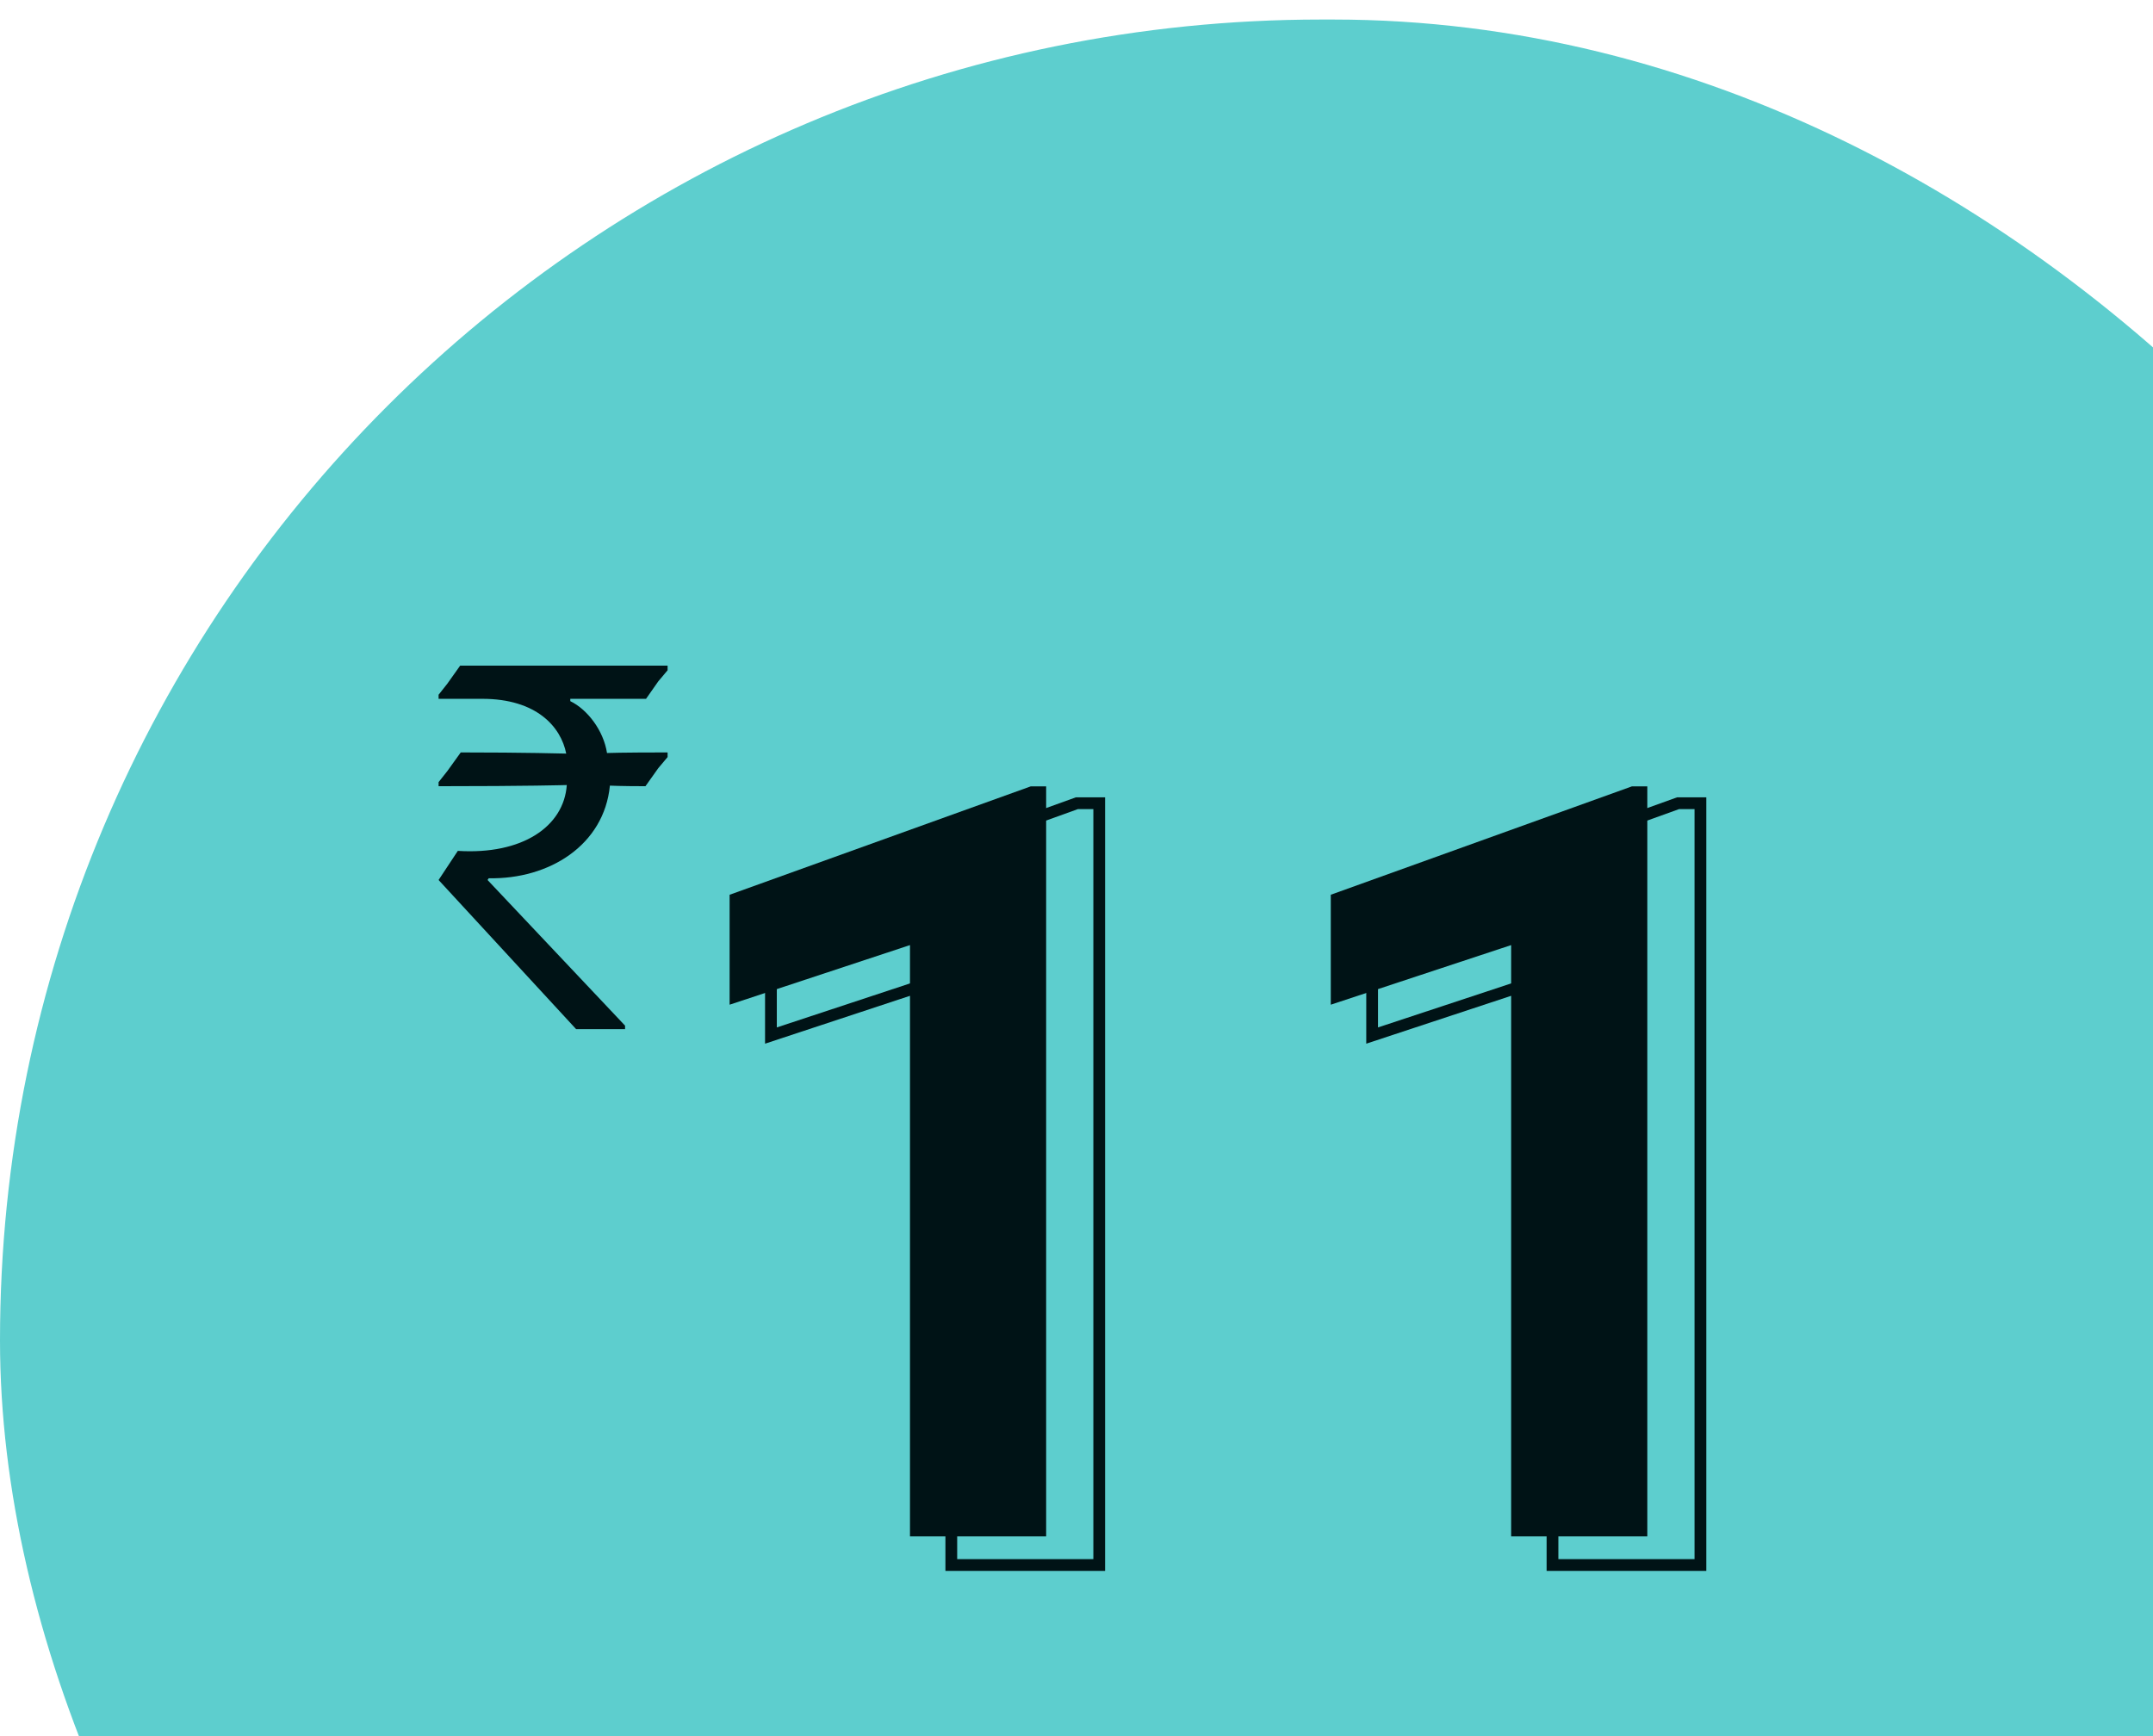 <svg width="93" height="75" viewBox="0 0 93 75" fill="none" xmlns="http://www.w3.org/2000/svg">
<rect y="0.844" width="114.662" height="114.131" rx="57.065" fill="#5DCECE"/>
<path fill-rule="evenodd" clip-rule="evenodd" d="M73.704 34.445V67.863H66.807V42.513L59.016 45.087V39.279L72.442 34.445H73.704ZM67.314 41.81V67.355H73.196V34.953H72.53L59.523 39.636V44.385L67.314 41.81Z" fill="#001316"/>
<path fill-rule="evenodd" clip-rule="evenodd" d="M47.735 34.445V67.863H40.838V42.513L33.047 45.087V39.279L46.473 34.445H47.735ZM41.346 41.81V67.355H47.228V34.953H46.562L33.555 39.636V44.385L41.346 41.81Z" fill="#001316"/>
<path d="M71.157 33.971V66.373H65.275V40.828L57.484 43.403V38.653L70.492 33.971H71.157Z" fill="#001316"/>
<path d="M45.189 33.971V66.373H39.307V40.828L31.516 43.403V38.654L44.523 33.971H45.189Z" fill="#001316"/>
<path d="M27 44.308V44.459H24.886L18.945 38.016L19.776 36.758C22.57 36.934 24.357 35.701 24.483 33.914C24.483 33.914 22.796 33.964 18.945 33.964V33.788L19.323 33.31L19.902 32.505C22.671 32.505 24.458 32.555 24.458 32.555C24.231 31.397 23.174 30.189 20.833 30.189H18.945V30.013L19.323 29.535L19.877 28.755H28.837V28.956L28.435 29.434L27.906 30.189H24.634V30.29C25.364 30.642 26.069 31.548 26.22 32.53C26.22 32.53 26.824 32.505 28.837 32.505V32.706L28.435 33.184L27.881 33.964C26.824 33.964 26.345 33.939 26.345 33.939C26.094 36.506 23.728 37.991 21.11 37.941L21.06 38.016L27 44.308Z" fill="#001316"/>
</svg>
